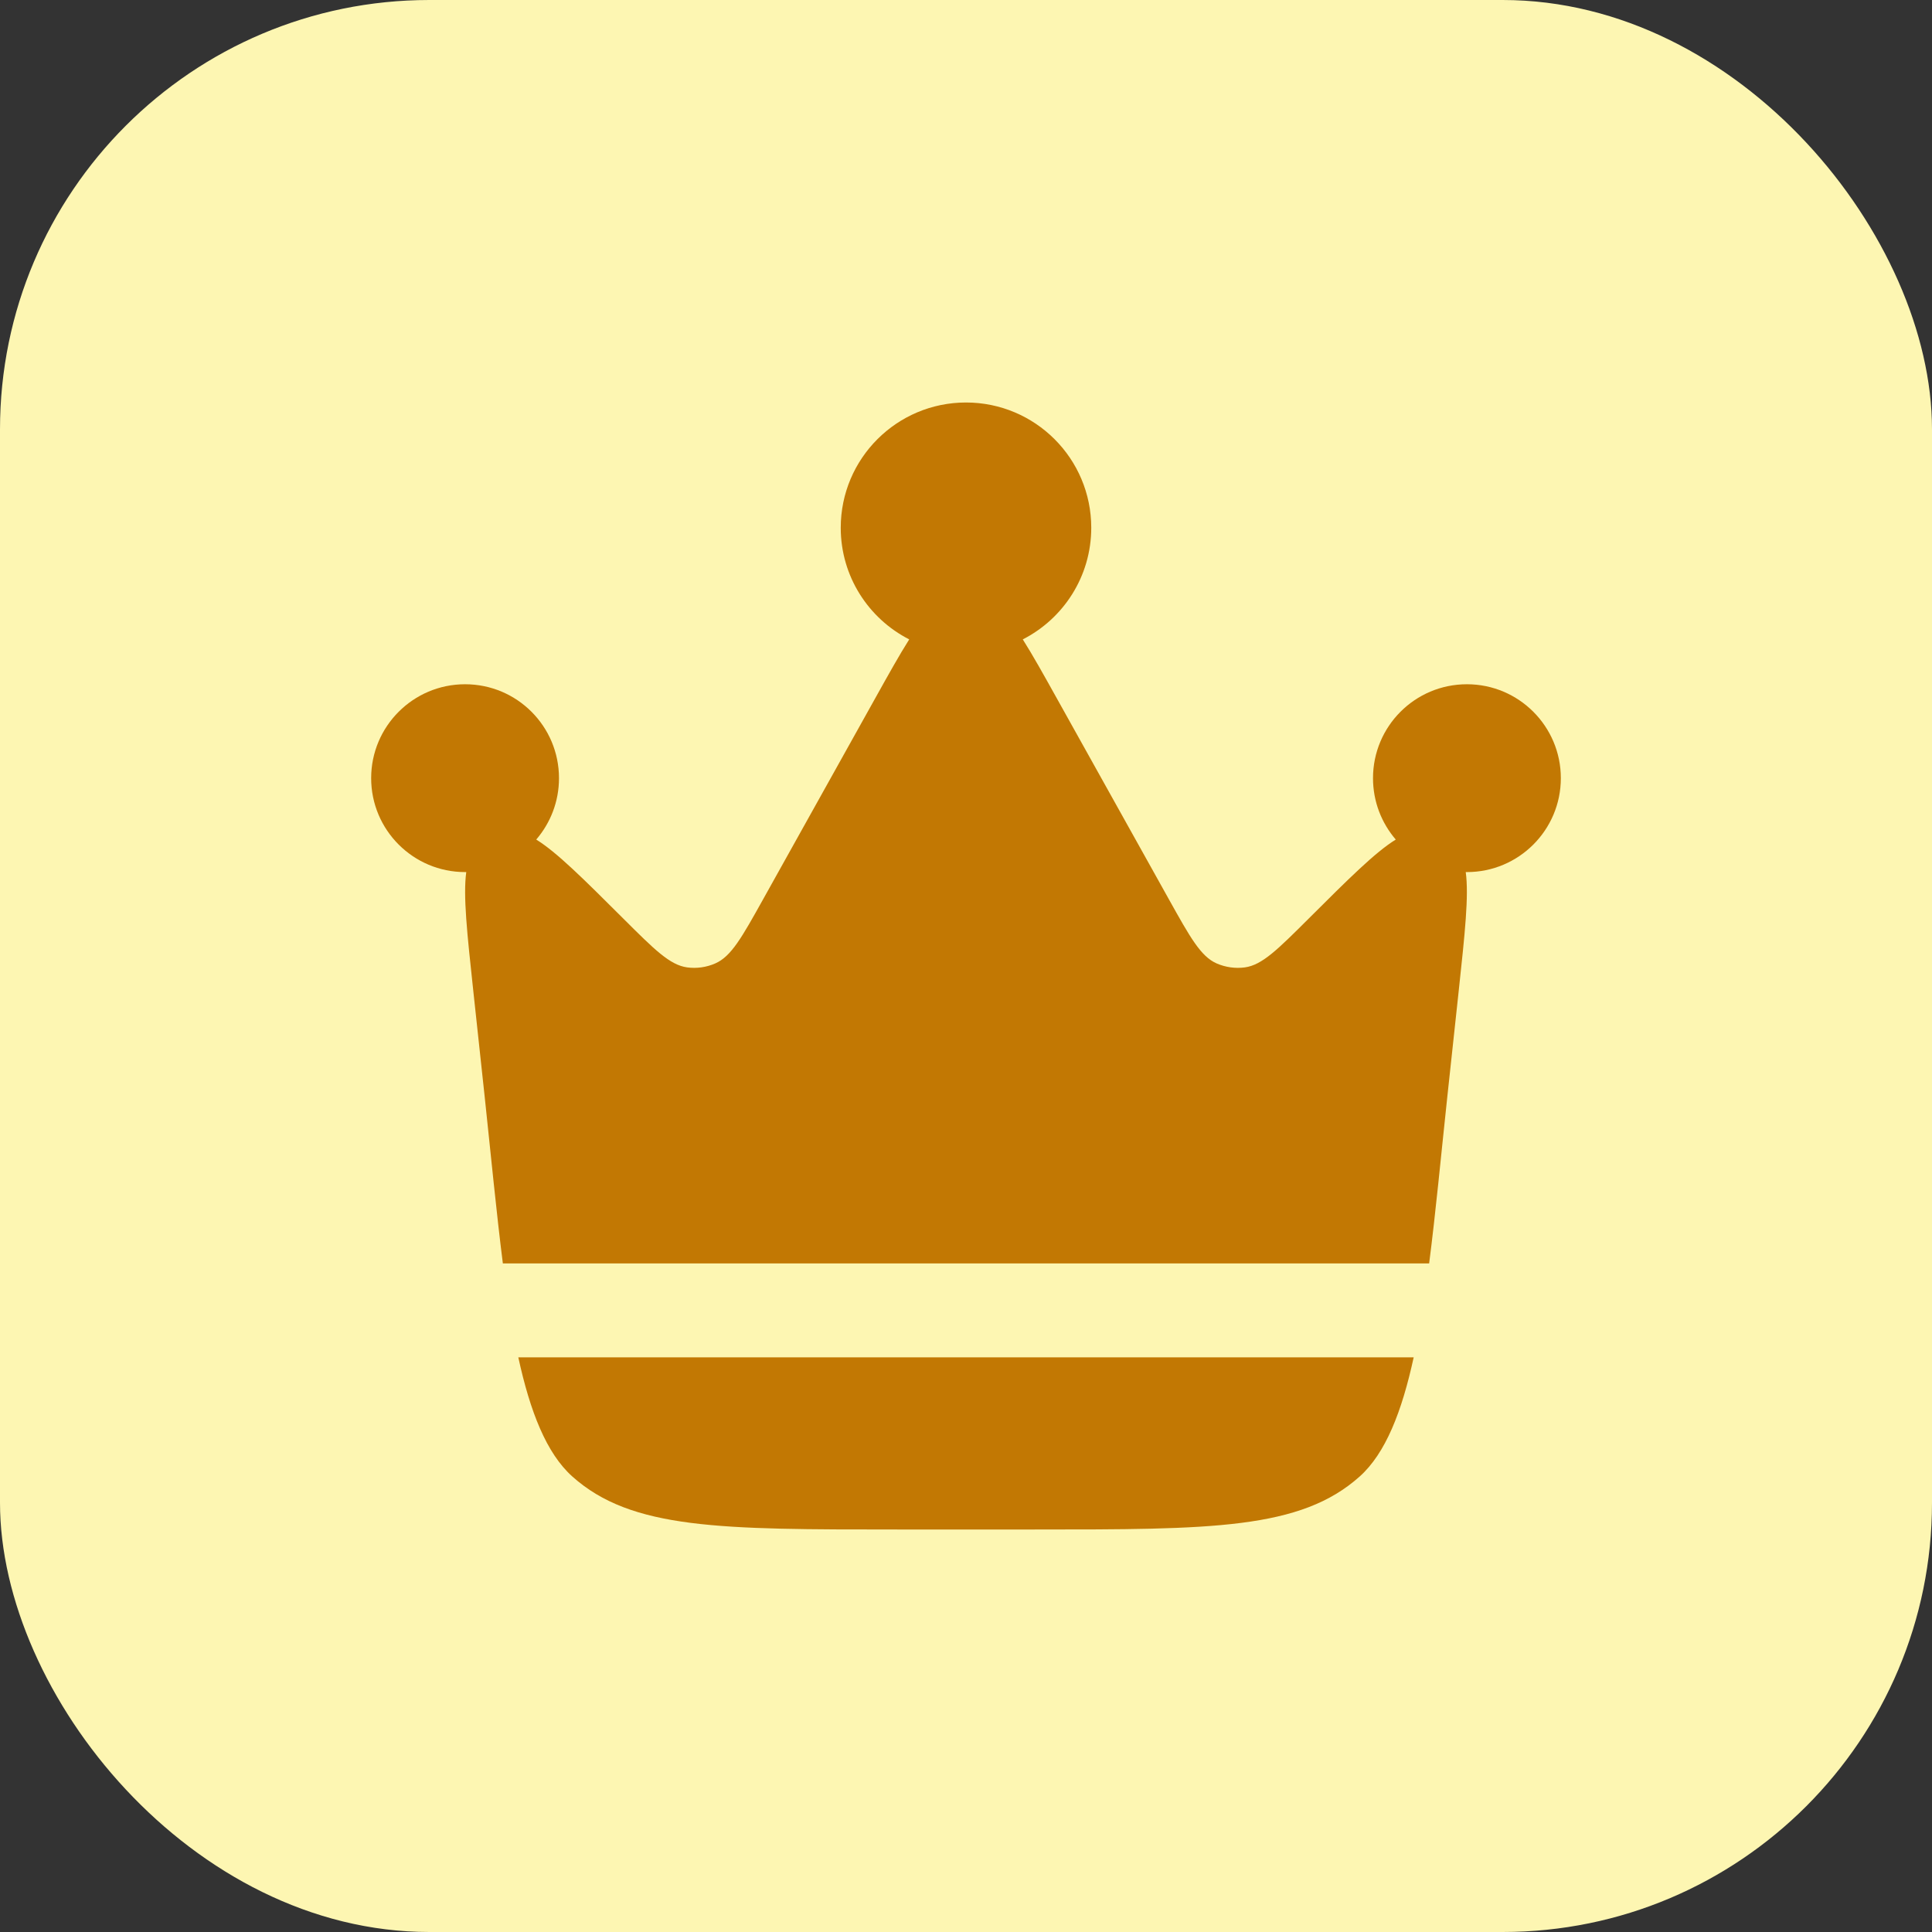 <svg width="18" height="18" viewBox="0 0 18 18" fill="none" xmlns="http://www.w3.org/2000/svg">
<rect x="0" y="0" width="18" height="18" fill="#333333" stroke="none"/>
<rect width="18" height="18" rx="4" fill="#FDF6B2"/>
<path d="M13.484 10.221L13.591 9.227C13.648 8.696 13.686 8.346 13.656 8.125L13.667 8.125C14.15 8.125 14.542 7.733 14.542 7.25C14.542 6.767 14.15 6.375 13.667 6.375C13.183 6.375 12.792 6.767 12.792 7.25C12.792 7.469 12.872 7.668 13.004 7.822C12.814 7.939 12.565 8.187 12.191 8.56L12.191 8.56L12.191 8.56C11.903 8.847 11.759 8.991 11.598 9.013C11.509 9.025 11.418 9.012 11.335 8.976C11.187 8.911 11.088 8.733 10.89 8.378L9.846 6.506C9.724 6.287 9.622 6.104 9.529 5.957C9.908 5.764 10.167 5.37 10.167 4.917C10.167 4.272 9.644 3.75 9 3.75C8.356 3.75 7.833 4.272 7.833 4.917C7.833 5.37 8.092 5.764 8.471 5.957C8.378 6.104 8.276 6.287 8.154 6.506L7.11 8.378C6.912 8.733 6.813 8.911 6.664 8.976C6.582 9.012 6.491 9.025 6.402 9.013C6.241 8.991 6.097 8.847 5.809 8.56C5.435 8.187 5.186 7.939 4.996 7.822C5.128 7.668 5.208 7.469 5.208 7.25C5.208 6.767 4.817 6.375 4.333 6.375C3.85 6.375 3.458 6.767 3.458 7.25C3.458 7.733 3.85 8.125 4.333 8.125L4.344 8.125C4.314 8.346 4.352 8.696 4.409 9.227L4.516 10.221C4.575 10.773 4.625 11.298 4.685 11.771H13.315C13.376 11.298 13.425 10.773 13.484 10.221Z" fill="#C27803"/>
<path d="M8.365 14.25H9.635C11.289 14.25 12.116 14.25 12.668 13.756C12.909 13.54 13.061 13.152 13.171 12.646H4.829C4.939 13.152 5.091 13.54 5.332 13.756C5.884 14.25 6.711 14.25 8.365 14.25Z" fill="#C27803"/>
</svg>
